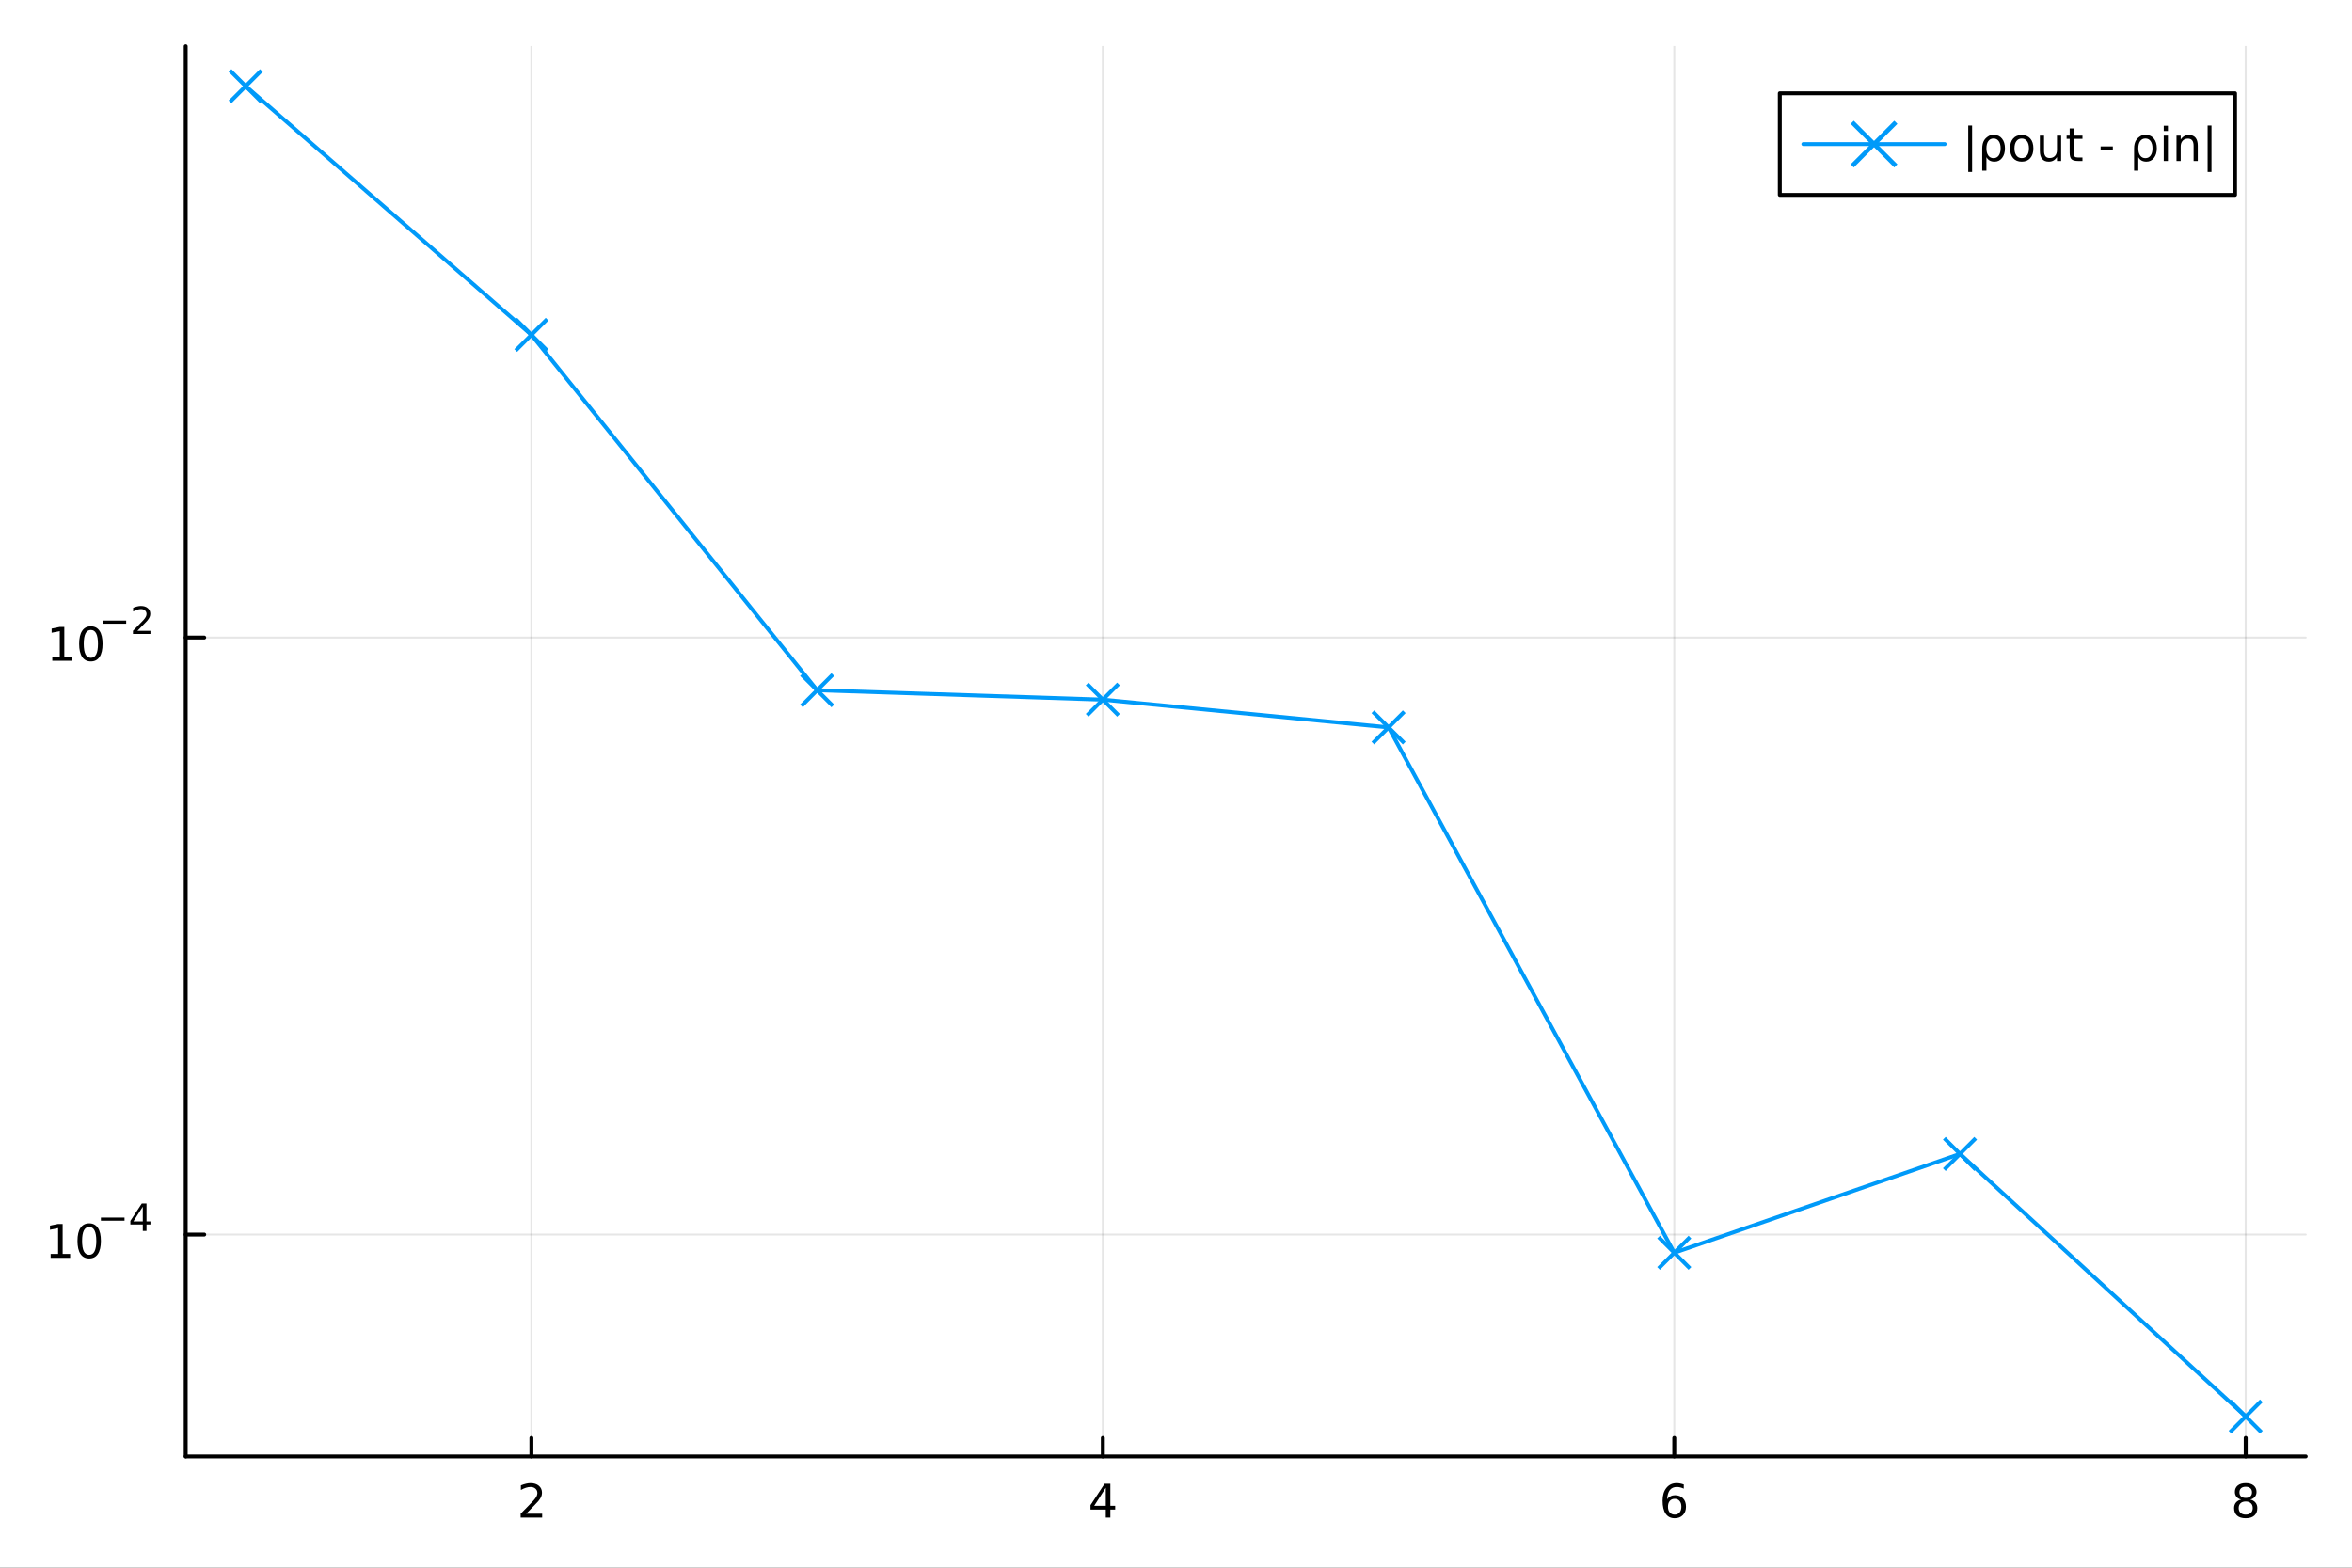 <?xml version="1.0" encoding="utf-8"?>
<svg xmlns="http://www.w3.org/2000/svg" xmlns:xlink="http://www.w3.org/1999/xlink" width="600" height="400" viewBox="0 0 2400 1600">
<rect x="0" y="0" width="2400" height="1600" fill="#333333" stroke="none"/>
<defs>
  <clipPath id="clip500">
    <rect x="0" y="0" width="2400" height="1600"/>
  </clipPath>
</defs>
<path clip-path="url(#clip500)" d="M0 1600 L2400 1600 L2400 0 L0 0  Z" fill="#ffffff" fill-rule="evenodd" fill-opacity="1"/>
<defs>
  <clipPath id="clip501">
    <rect x="480" y="0" width="1681" height="1600"/>
  </clipPath>
</defs>
<path clip-path="url(#clip500)" d="M189.496 1486.45 L2352.76 1486.45 L2352.76 47.244 L189.496 47.244  Z" fill="#ffffff" fill-rule="evenodd" fill-opacity="1"/>
<defs>
  <clipPath id="clip502">
    <rect x="189" y="47" width="2164" height="1440"/>
  </clipPath>
</defs>
<polyline clip-path="url(#clip502)" style="stroke:#000000; stroke-linecap:round; stroke-linejoin:round; stroke-width:2; stroke-opacity:0.1; fill:none" points="542.265,1486.45 542.265,47.244 "/>
<polyline clip-path="url(#clip502)" style="stroke:#000000; stroke-linecap:round; stroke-linejoin:round; stroke-width:2; stroke-opacity:0.1; fill:none" points="1125.35,1486.45 1125.35,47.244 "/>
<polyline clip-path="url(#clip502)" style="stroke:#000000; stroke-linecap:round; stroke-linejoin:round; stroke-width:2; stroke-opacity:0.1; fill:none" points="1708.44,1486.45 1708.44,47.244 "/>
<polyline clip-path="url(#clip502)" style="stroke:#000000; stroke-linecap:round; stroke-linejoin:round; stroke-width:2; stroke-opacity:0.1; fill:none" points="2291.53,1486.45 2291.53,47.244 "/>
<polyline clip-path="url(#clip502)" style="stroke:#000000; stroke-linecap:round; stroke-linejoin:round; stroke-width:2; stroke-opacity:0.1; fill:none" points="189.496,1260.02 2352.76,1260.02 "/>
<polyline clip-path="url(#clip502)" style="stroke:#000000; stroke-linecap:round; stroke-linejoin:round; stroke-width:2; stroke-opacity:0.1; fill:none" points="189.496,650.704 2352.76,650.704 "/>
<polyline clip-path="url(#clip500)" style="stroke:#000000; stroke-linecap:round; stroke-linejoin:round; stroke-width:4; stroke-opacity:1; fill:none" points="189.496,1486.45 2352.76,1486.45 "/>
<polyline clip-path="url(#clip500)" style="stroke:#000000; stroke-linecap:round; stroke-linejoin:round; stroke-width:4; stroke-opacity:1; fill:none" points="542.265,1486.45 542.265,1467.55 "/>
<polyline clip-path="url(#clip500)" style="stroke:#000000; stroke-linecap:round; stroke-linejoin:round; stroke-width:4; stroke-opacity:1; fill:none" points="1125.35,1486.45 1125.35,1467.55 "/>
<polyline clip-path="url(#clip500)" style="stroke:#000000; stroke-linecap:round; stroke-linejoin:round; stroke-width:4; stroke-opacity:1; fill:none" points="1708.44,1486.45 1708.44,1467.55 "/>
<polyline clip-path="url(#clip500)" style="stroke:#000000; stroke-linecap:round; stroke-linejoin:round; stroke-width:4; stroke-opacity:1; fill:none" points="2291.53,1486.45 2291.53,1467.55 "/>
<path clip-path="url(#clip500)" d="M536.918 1544.91 L553.237 1544.91 L553.237 1548.85 L531.293 1548.85 L531.293 1544.91 Q533.955 1542.16 538.538 1537.53 Q543.144 1532.88 544.325 1531.53 Q546.57 1529.01 547.45 1527.27 Q548.353 1525.51 548.353 1523.82 Q548.353 1521.07 546.408 1519.33 Q544.487 1517.6 541.385 1517.6 Q539.186 1517.6 536.732 1518.36 Q534.302 1519.13 531.524 1520.68 L531.524 1515.95 Q534.348 1514.82 536.802 1514.24 Q539.255 1513.66 541.293 1513.66 Q546.663 1513.66 549.857 1516.35 Q553.052 1519.03 553.052 1523.52 Q553.052 1525.65 552.242 1527.57 Q551.454 1529.47 549.348 1532.07 Q548.769 1532.74 545.667 1535.95 Q542.566 1539.15 536.918 1544.91 Z" fill="#000000" fill-rule="nonzero" fill-opacity="1" /><path clip-path="url(#clip500)" d="M1128.36 1518.36 L1116.56 1536.81 L1128.36 1536.81 L1128.36 1518.36 M1127.14 1514.29 L1133.02 1514.29 L1133.02 1536.81 L1137.95 1536.81 L1137.95 1540.7 L1133.02 1540.7 L1133.02 1548.85 L1128.36 1548.85 L1128.36 1540.7 L1112.76 1540.7 L1112.76 1536.19 L1127.14 1514.29 Z" fill="#000000" fill-rule="nonzero" fill-opacity="1" /><path clip-path="url(#clip500)" d="M1708.85 1529.7 Q1705.7 1529.7 1703.85 1531.86 Q1702.02 1534.01 1702.02 1537.76 Q1702.02 1541.49 1703.85 1543.66 Q1705.7 1545.82 1708.85 1545.82 Q1712 1545.82 1713.82 1543.66 Q1715.68 1541.49 1715.68 1537.76 Q1715.68 1534.01 1713.82 1531.86 Q1712 1529.7 1708.85 1529.7 M1718.13 1515.05 L1718.13 1519.31 Q1716.37 1518.48 1714.57 1518.04 Q1712.78 1517.6 1711.02 1517.6 Q1706.39 1517.6 1703.94 1520.72 Q1701.51 1523.85 1701.16 1530.17 Q1702.53 1528.15 1704.59 1527.09 Q1706.65 1526 1709.13 1526 Q1714.33 1526 1717.34 1529.17 Q1720.38 1532.32 1720.38 1537.76 Q1720.38 1543.08 1717.23 1546.3 Q1714.08 1549.52 1708.85 1549.52 Q1702.85 1549.52 1699.68 1544.94 Q1696.51 1540.33 1696.51 1531.6 Q1696.51 1523.41 1700.4 1518.55 Q1704.29 1513.66 1710.84 1513.66 Q1712.6 1513.66 1714.38 1514.01 Q1716.19 1514.36 1718.13 1515.05 Z" fill="#000000" fill-rule="nonzero" fill-opacity="1" /><path clip-path="url(#clip500)" d="M2291.53 1532.44 Q2288.2 1532.44 2286.28 1534.22 Q2284.38 1536 2284.38 1539.13 Q2284.38 1542.25 2286.28 1544.03 Q2288.2 1545.82 2291.53 1545.82 Q2294.86 1545.82 2296.79 1544.03 Q2298.71 1542.23 2298.71 1539.13 Q2298.71 1536 2296.79 1534.22 Q2294.89 1532.44 2291.53 1532.44 M2286.86 1530.45 Q2283.85 1529.7 2282.16 1527.64 Q2280.49 1525.58 2280.49 1522.62 Q2280.49 1518.48 2283.43 1516.07 Q2286.39 1513.66 2291.53 1513.66 Q2296.69 1513.66 2299.63 1516.07 Q2302.57 1518.48 2302.57 1522.62 Q2302.57 1525.58 2300.88 1527.64 Q2299.22 1529.7 2296.23 1530.45 Q2299.61 1531.23 2301.49 1533.52 Q2303.38 1535.82 2303.38 1539.13 Q2303.38 1544.15 2300.3 1546.83 Q2297.25 1549.52 2291.53 1549.52 Q2285.81 1549.52 2282.74 1546.83 Q2279.68 1544.15 2279.68 1539.13 Q2279.68 1535.82 2281.58 1533.52 Q2283.48 1531.23 2286.86 1530.45 M2285.14 1523.06 Q2285.14 1525.75 2286.81 1527.25 Q2288.5 1528.76 2291.53 1528.76 Q2294.54 1528.76 2296.23 1527.25 Q2297.94 1525.75 2297.94 1523.06 Q2297.94 1520.38 2296.23 1518.87 Q2294.54 1517.37 2291.53 1517.37 Q2288.5 1517.37 2286.81 1518.87 Q2285.14 1520.38 2285.14 1523.06 Z" fill="#000000" fill-rule="nonzero" fill-opacity="1" /><polyline clip-path="url(#clip500)" style="stroke:#000000; stroke-linecap:round; stroke-linejoin:round; stroke-width:4; stroke-opacity:1; fill:none" points="189.496,1486.45 189.496,47.244 "/>
<polyline clip-path="url(#clip500)" style="stroke:#000000; stroke-linecap:round; stroke-linejoin:round; stroke-width:4; stroke-opacity:1; fill:none" points="189.496,1260.02 208.394,1260.02 "/>
<polyline clip-path="url(#clip500)" style="stroke:#000000; stroke-linecap:round; stroke-linejoin:round; stroke-width:4; stroke-opacity:1; fill:none" points="189.496,650.704 208.394,650.704 "/>
<path clip-path="url(#clip500)" d="M51.663 1279.81 L59.302 1279.81 L59.302 1253.45 L50.992 1255.12 L50.992 1250.86 L59.256 1249.19 L63.932 1249.19 L63.932 1279.81 L71.571 1279.81 L71.571 1283.75 L51.663 1283.75 L51.663 1279.81 Z" fill="#000000" fill-rule="nonzero" fill-opacity="1" /><path clip-path="url(#clip500)" d="M91.015 1252.27 Q87.404 1252.27 85.575 1255.83 Q83.77 1259.37 83.77 1266.5 Q83.77 1273.61 85.575 1277.18 Q87.404 1280.72 91.015 1280.72 Q94.649 1280.72 96.455 1277.18 Q98.284 1273.61 98.284 1266.5 Q98.284 1259.37 96.455 1255.83 Q94.649 1252.27 91.015 1252.27 M91.015 1248.56 Q96.825 1248.56 99.881 1253.17 Q102.959 1257.75 102.959 1266.5 Q102.959 1275.23 99.881 1279.84 Q96.825 1284.42 91.015 1284.42 Q85.205 1284.42 82.126 1279.84 Q79.071 1275.23 79.071 1266.5 Q79.071 1257.75 82.126 1253.17 Q85.205 1248.56 91.015 1248.56 Z" fill="#000000" fill-rule="nonzero" fill-opacity="1" /><path clip-path="url(#clip500)" d="M102.959 1242.67 L127.071 1242.67 L127.071 1245.86 L102.959 1245.86 L102.959 1242.67 Z" fill="#000000" fill-rule="nonzero" fill-opacity="1" /><path clip-path="url(#clip500)" d="M145.71 1231.57 L136.118 1246.56 L145.71 1246.56 L145.71 1231.57 M144.713 1228.26 L149.49 1228.26 L149.49 1246.56 L153.496 1246.56 L153.496 1249.72 L149.49 1249.72 L149.49 1256.34 L145.71 1256.34 L145.71 1249.72 L133.033 1249.72 L133.033 1246.05 L144.713 1228.26 Z" fill="#000000" fill-rule="nonzero" fill-opacity="1" /><path clip-path="url(#clip500)" d="M53.356 670.497 L60.995 670.497 L60.995 644.131 L52.685 645.798 L52.685 641.538 L60.949 639.872 L65.625 639.872 L65.625 670.497 L73.263 670.497 L73.263 674.432 L53.356 674.432 L53.356 670.497 Z" fill="#000000" fill-rule="nonzero" fill-opacity="1" /><path clip-path="url(#clip500)" d="M92.708 642.951 Q89.097 642.951 87.268 646.515 Q85.462 650.057 85.462 657.187 Q85.462 664.293 87.268 667.858 Q89.097 671.399 92.708 671.399 Q96.342 671.399 98.147 667.858 Q99.976 664.293 99.976 657.187 Q99.976 650.057 98.147 646.515 Q96.342 642.951 92.708 642.951 M92.708 639.247 Q98.518 639.247 101.573 643.853 Q104.652 648.437 104.652 657.187 Q104.652 665.913 101.573 670.52 Q98.518 675.103 92.708 675.103 Q86.898 675.103 83.819 670.52 Q80.763 665.913 80.763 657.187 Q80.763 648.437 83.819 643.853 Q86.898 639.247 92.708 639.247 Z" fill="#000000" fill-rule="nonzero" fill-opacity="1" /><path clip-path="url(#clip500)" d="M104.652 633.348 L128.764 633.348 L128.764 636.545 L104.652 636.545 L104.652 633.348 Z" fill="#000000" fill-rule="nonzero" fill-opacity="1" /><path clip-path="url(#clip500)" d="M140.236 643.824 L153.496 643.824 L153.496 647.021 L135.666 647.021 L135.666 643.824 Q137.829 641.586 141.553 637.824 Q145.296 634.044 146.255 632.953 Q148.079 630.903 148.794 629.493 Q149.527 628.063 149.527 626.69 Q149.527 624.452 147.948 623.042 Q146.387 621.631 143.866 621.631 Q142.08 621.631 140.086 622.252 Q138.111 622.872 135.854 624.132 L135.854 620.296 Q138.149 619.374 140.142 618.904 Q142.136 618.434 143.791 618.434 Q148.155 618.434 150.75 620.615 Q153.345 622.797 153.345 626.446 Q153.345 628.176 152.687 629.737 Q152.048 631.279 150.336 633.386 Q149.866 633.931 147.346 636.545 Q144.826 639.141 140.236 643.824 Z" fill="#000000" fill-rule="nonzero" fill-opacity="1" /><polyline clip-path="url(#clip502)" style="stroke:#009af9; stroke-linecap:round; stroke-linejoin:round; stroke-width:4; stroke-opacity:1; fill:none" points="250.72,87.976 542.265,341.753 833.809,704.463 1125.35,714.062 1416.9,742.403 1708.44,1278.6 1999.99,1177.72 2291.53,1445.72 "/>
<line clip-path="url(#clip502)" x1="250.72" y1="87.976" x2="234.72" y2="71.976" style="stroke:#009af9; stroke-width:4; stroke-opacity:1"/>
<line clip-path="url(#clip502)" x1="250.72" y1="87.976" x2="234.72" y2="103.976" style="stroke:#009af9; stroke-width:4; stroke-opacity:1"/>
<line clip-path="url(#clip502)" x1="250.72" y1="87.976" x2="266.72" y2="103.976" style="stroke:#009af9; stroke-width:4; stroke-opacity:1"/>
<line clip-path="url(#clip502)" x1="250.72" y1="87.976" x2="266.72" y2="71.976" style="stroke:#009af9; stroke-width:4; stroke-opacity:1"/>
<line clip-path="url(#clip502)" x1="542.265" y1="341.753" x2="526.265" y2="325.753" style="stroke:#009af9; stroke-width:4; stroke-opacity:1"/>
<line clip-path="url(#clip502)" x1="542.265" y1="341.753" x2="526.265" y2="357.753" style="stroke:#009af9; stroke-width:4; stroke-opacity:1"/>
<line clip-path="url(#clip502)" x1="542.265" y1="341.753" x2="558.265" y2="357.753" style="stroke:#009af9; stroke-width:4; stroke-opacity:1"/>
<line clip-path="url(#clip502)" x1="542.265" y1="341.753" x2="558.265" y2="325.753" style="stroke:#009af9; stroke-width:4; stroke-opacity:1"/>
<line clip-path="url(#clip502)" x1="833.809" y1="704.463" x2="817.809" y2="688.463" style="stroke:#009af9; stroke-width:4; stroke-opacity:1"/>
<line clip-path="url(#clip502)" x1="833.809" y1="704.463" x2="817.809" y2="720.463" style="stroke:#009af9; stroke-width:4; stroke-opacity:1"/>
<line clip-path="url(#clip502)" x1="833.809" y1="704.463" x2="849.809" y2="720.463" style="stroke:#009af9; stroke-width:4; stroke-opacity:1"/>
<line clip-path="url(#clip502)" x1="833.809" y1="704.463" x2="849.809" y2="688.463" style="stroke:#009af9; stroke-width:4; stroke-opacity:1"/>
<line clip-path="url(#clip502)" x1="1125.35" y1="714.062" x2="1109.35" y2="698.062" style="stroke:#009af9; stroke-width:4; stroke-opacity:1"/>
<line clip-path="url(#clip502)" x1="1125.35" y1="714.062" x2="1109.35" y2="730.062" style="stroke:#009af9; stroke-width:4; stroke-opacity:1"/>
<line clip-path="url(#clip502)" x1="1125.35" y1="714.062" x2="1141.35" y2="730.062" style="stroke:#009af9; stroke-width:4; stroke-opacity:1"/>
<line clip-path="url(#clip502)" x1="1125.35" y1="714.062" x2="1141.35" y2="698.062" style="stroke:#009af9; stroke-width:4; stroke-opacity:1"/>
<line clip-path="url(#clip502)" x1="1416.9" y1="742.403" x2="1400.9" y2="726.403" style="stroke:#009af9; stroke-width:4; stroke-opacity:1"/>
<line clip-path="url(#clip502)" x1="1416.9" y1="742.403" x2="1400.9" y2="758.403" style="stroke:#009af9; stroke-width:4; stroke-opacity:1"/>
<line clip-path="url(#clip502)" x1="1416.9" y1="742.403" x2="1432.9" y2="758.403" style="stroke:#009af9; stroke-width:4; stroke-opacity:1"/>
<line clip-path="url(#clip502)" x1="1416.9" y1="742.403" x2="1432.9" y2="726.403" style="stroke:#009af9; stroke-width:4; stroke-opacity:1"/>
<line clip-path="url(#clip502)" x1="1708.44" y1="1278.6" x2="1692.44" y2="1262.6" style="stroke:#009af9; stroke-width:4; stroke-opacity:1"/>
<line clip-path="url(#clip502)" x1="1708.44" y1="1278.6" x2="1692.44" y2="1294.6" style="stroke:#009af9; stroke-width:4; stroke-opacity:1"/>
<line clip-path="url(#clip502)" x1="1708.44" y1="1278.6" x2="1724.44" y2="1294.6" style="stroke:#009af9; stroke-width:4; stroke-opacity:1"/>
<line clip-path="url(#clip502)" x1="1708.44" y1="1278.6" x2="1724.44" y2="1262.6" style="stroke:#009af9; stroke-width:4; stroke-opacity:1"/>
<line clip-path="url(#clip502)" x1="1999.99" y1="1177.72" x2="1983.99" y2="1161.72" style="stroke:#009af9; stroke-width:4; stroke-opacity:1"/>
<line clip-path="url(#clip502)" x1="1999.99" y1="1177.72" x2="1983.99" y2="1193.72" style="stroke:#009af9; stroke-width:4; stroke-opacity:1"/>
<line clip-path="url(#clip502)" x1="1999.99" y1="1177.72" x2="2015.99" y2="1193.72" style="stroke:#009af9; stroke-width:4; stroke-opacity:1"/>
<line clip-path="url(#clip502)" x1="1999.99" y1="1177.72" x2="2015.99" y2="1161.72" style="stroke:#009af9; stroke-width:4; stroke-opacity:1"/>
<line clip-path="url(#clip502)" x1="2291.53" y1="1445.72" x2="2275.53" y2="1429.72" style="stroke:#009af9; stroke-width:4; stroke-opacity:1"/>
<line clip-path="url(#clip502)" x1="2291.53" y1="1445.72" x2="2275.53" y2="1461.72" style="stroke:#009af9; stroke-width:4; stroke-opacity:1"/>
<line clip-path="url(#clip502)" x1="2291.53" y1="1445.72" x2="2307.53" y2="1461.72" style="stroke:#009af9; stroke-width:4; stroke-opacity:1"/>
<line clip-path="url(#clip502)" x1="2291.53" y1="1445.72" x2="2307.53" y2="1429.72" style="stroke:#009af9; stroke-width:4; stroke-opacity:1"/>
<path clip-path="url(#clip500)" d="M1816.13 198.898 L2280.65 198.898 L2280.65 95.218 L1816.13 95.218  Z" fill="#ffffff" fill-rule="evenodd" fill-opacity="1"/>
<polyline clip-path="url(#clip500)" style="stroke:#000000; stroke-linecap:round; stroke-linejoin:round; stroke-width:4; stroke-opacity:1; fill:none" points="1816.13,198.898 2280.65,198.898 2280.65,95.218 1816.13,95.218 1816.13,198.898 "/>
<polyline clip-path="url(#clip500)" style="stroke:#009af9; stroke-linecap:round; stroke-linejoin:round; stroke-width:4; stroke-opacity:1; fill:none" points="1840.16,147.058 1984.38,147.058 "/>
<line clip-path="url(#clip500)" x1="1912.27" y1="147.058" x2="1890.02" y2="124.802" style="stroke:#009af9; stroke-width:4.551; stroke-opacity:1"/>
<line clip-path="url(#clip500)" x1="1912.27" y1="147.058" x2="1890.02" y2="169.313" style="stroke:#009af9; stroke-width:4.551; stroke-opacity:1"/>
<line clip-path="url(#clip500)" x1="1912.27" y1="147.058" x2="1934.53" y2="169.313" style="stroke:#009af9; stroke-width:4.551; stroke-opacity:1"/>
<line clip-path="url(#clip500)" x1="1912.27" y1="147.058" x2="1934.53" y2="124.802" style="stroke:#009af9; stroke-width:4.551; stroke-opacity:1"/>
<path clip-path="url(#clip500)" d="M2012.35 128.111 L2012.35 175.518 L2008.42 175.518 L2008.42 128.111 L2012.35 128.111 Z" fill="#000000" fill-rule="nonzero" fill-opacity="1" /><path clip-path="url(#clip500)" d="M2024.76 143.041 Q2026.17 140.68 2029.67 138.597 Q2031.03 137.787 2035.25 137.787 Q2039.97 137.787 2042.91 141.537 Q2045.87 145.287 2045.87 151.398 Q2045.87 157.509 2042.91 161.259 Q2039.97 165.009 2035.25 165.009 Q2032.4 165.009 2030.34 163.898 Q2028.3 162.763 2026.96 160.449 L2026.96 174.199 L2022.68 174.199 L2022.68 151.629 Q2022.68 146.282 2024.76 143.041 M2041.45 151.398 Q2041.45 146.699 2039.51 144.037 Q2037.58 141.352 2034.2 141.352 Q2030.83 141.352 2028.88 144.037 Q2026.96 146.699 2026.96 151.398 Q2026.96 156.097 2028.88 158.782 Q2030.83 161.444 2034.2 161.444 Q2037.58 161.444 2039.51 158.782 Q2041.45 156.097 2041.45 151.398 Z" fill="#000000" fill-rule="nonzero" fill-opacity="1" /><path clip-path="url(#clip500)" d="M2062.98 141.398 Q2059.55 141.398 2057.56 144.083 Q2055.57 146.745 2055.57 151.398 Q2055.57 156.051 2057.54 158.736 Q2059.53 161.398 2062.98 161.398 Q2066.38 161.398 2068.37 158.713 Q2070.36 156.027 2070.36 151.398 Q2070.36 146.791 2068.37 144.106 Q2066.38 141.398 2062.98 141.398 M2062.98 137.787 Q2068.53 137.787 2071.7 141.398 Q2074.88 145.009 2074.88 151.398 Q2074.88 157.764 2071.7 161.398 Q2068.53 165.009 2062.98 165.009 Q2057.4 165.009 2054.23 161.398 Q2051.08 157.764 2051.08 151.398 Q2051.08 145.009 2054.23 141.398 Q2057.4 137.787 2062.98 137.787 Z" fill="#000000" fill-rule="nonzero" fill-opacity="1" /><path clip-path="url(#clip500)" d="M2081.5 154.106 L2081.5 138.412 L2085.76 138.412 L2085.76 153.944 Q2085.76 157.625 2087.19 159.476 Q2088.63 161.305 2091.5 161.305 Q2094.95 161.305 2096.94 159.106 Q2098.95 156.907 2098.95 153.111 L2098.95 138.412 L2103.21 138.412 L2103.21 164.338 L2098.95 164.338 L2098.95 160.356 Q2097.4 162.717 2095.34 163.875 Q2093.3 165.009 2090.59 165.009 Q2086.13 165.009 2083.81 162.231 Q2081.5 159.453 2081.5 154.106 M2092.21 137.787 L2092.21 137.787 Z" fill="#000000" fill-rule="nonzero" fill-opacity="1" /><path clip-path="url(#clip500)" d="M2116.2 131.051 L2116.2 138.412 L2124.97 138.412 L2124.97 141.722 L2116.2 141.722 L2116.2 155.796 Q2116.2 158.967 2117.05 159.87 Q2117.93 160.773 2120.59 160.773 L2124.97 160.773 L2124.97 164.338 L2120.59 164.338 Q2115.66 164.338 2113.79 162.509 Q2111.91 160.657 2111.91 155.796 L2111.91 141.722 L2108.79 141.722 L2108.79 138.412 L2111.91 138.412 L2111.91 131.051 L2116.2 131.051 Z" fill="#000000" fill-rule="nonzero" fill-opacity="1" /><path clip-path="url(#clip500)" d="M2143.49 149.453 L2155.96 149.453 L2155.96 153.25 L2143.49 153.25 L2143.49 149.453 Z" fill="#000000" fill-rule="nonzero" fill-opacity="1" /><path clip-path="url(#clip500)" d="M2179.74 143.041 Q2181.15 140.68 2184.64 138.597 Q2186.01 137.787 2190.22 137.787 Q2194.94 137.787 2197.88 141.537 Q2200.85 145.287 2200.85 151.398 Q2200.85 157.509 2197.88 161.259 Q2194.94 165.009 2190.22 165.009 Q2187.38 165.009 2185.32 163.898 Q2183.28 162.763 2181.94 160.449 L2181.94 174.199 L2177.65 174.199 L2177.65 151.629 Q2177.65 146.282 2179.74 143.041 M2196.43 151.398 Q2196.43 146.699 2194.48 144.037 Q2192.56 141.352 2189.18 141.352 Q2185.8 141.352 2183.86 144.037 Q2181.94 146.699 2181.94 151.398 Q2181.94 156.097 2183.86 158.782 Q2185.8 161.444 2189.18 161.444 Q2192.56 161.444 2194.48 158.782 Q2196.43 156.097 2196.43 151.398 Z" fill="#000000" fill-rule="nonzero" fill-opacity="1" /><path clip-path="url(#clip500)" d="M2207.91 138.412 L2212.17 138.412 L2212.17 164.338 L2207.91 164.338 L2207.91 138.412 M2207.91 128.319 L2212.17 128.319 L2212.17 133.713 L2207.91 133.713 L2207.91 128.319 Z" fill="#000000" fill-rule="nonzero" fill-opacity="1" /><path clip-path="url(#clip500)" d="M2242.63 148.689 L2242.63 164.338 L2238.37 164.338 L2238.37 148.828 Q2238.37 145.148 2236.94 143.319 Q2235.5 141.49 2232.63 141.49 Q2229.18 141.49 2227.19 143.69 Q2225.2 145.889 2225.2 149.685 L2225.2 164.338 L2220.92 164.338 L2220.92 138.412 L2225.2 138.412 L2225.2 142.44 Q2226.73 140.102 2228.79 138.944 Q2230.87 137.787 2233.58 137.787 Q2238.05 137.787 2240.34 140.565 Q2242.63 143.319 2242.63 148.689 Z" fill="#000000" fill-rule="nonzero" fill-opacity="1" /><path clip-path="url(#clip500)" d="M2256.61 128.111 L2256.61 175.518 L2252.68 175.518 L2252.68 128.111 L2256.61 128.111 Z" fill="#000000" fill-rule="nonzero" fill-opacity="1" /></svg>
